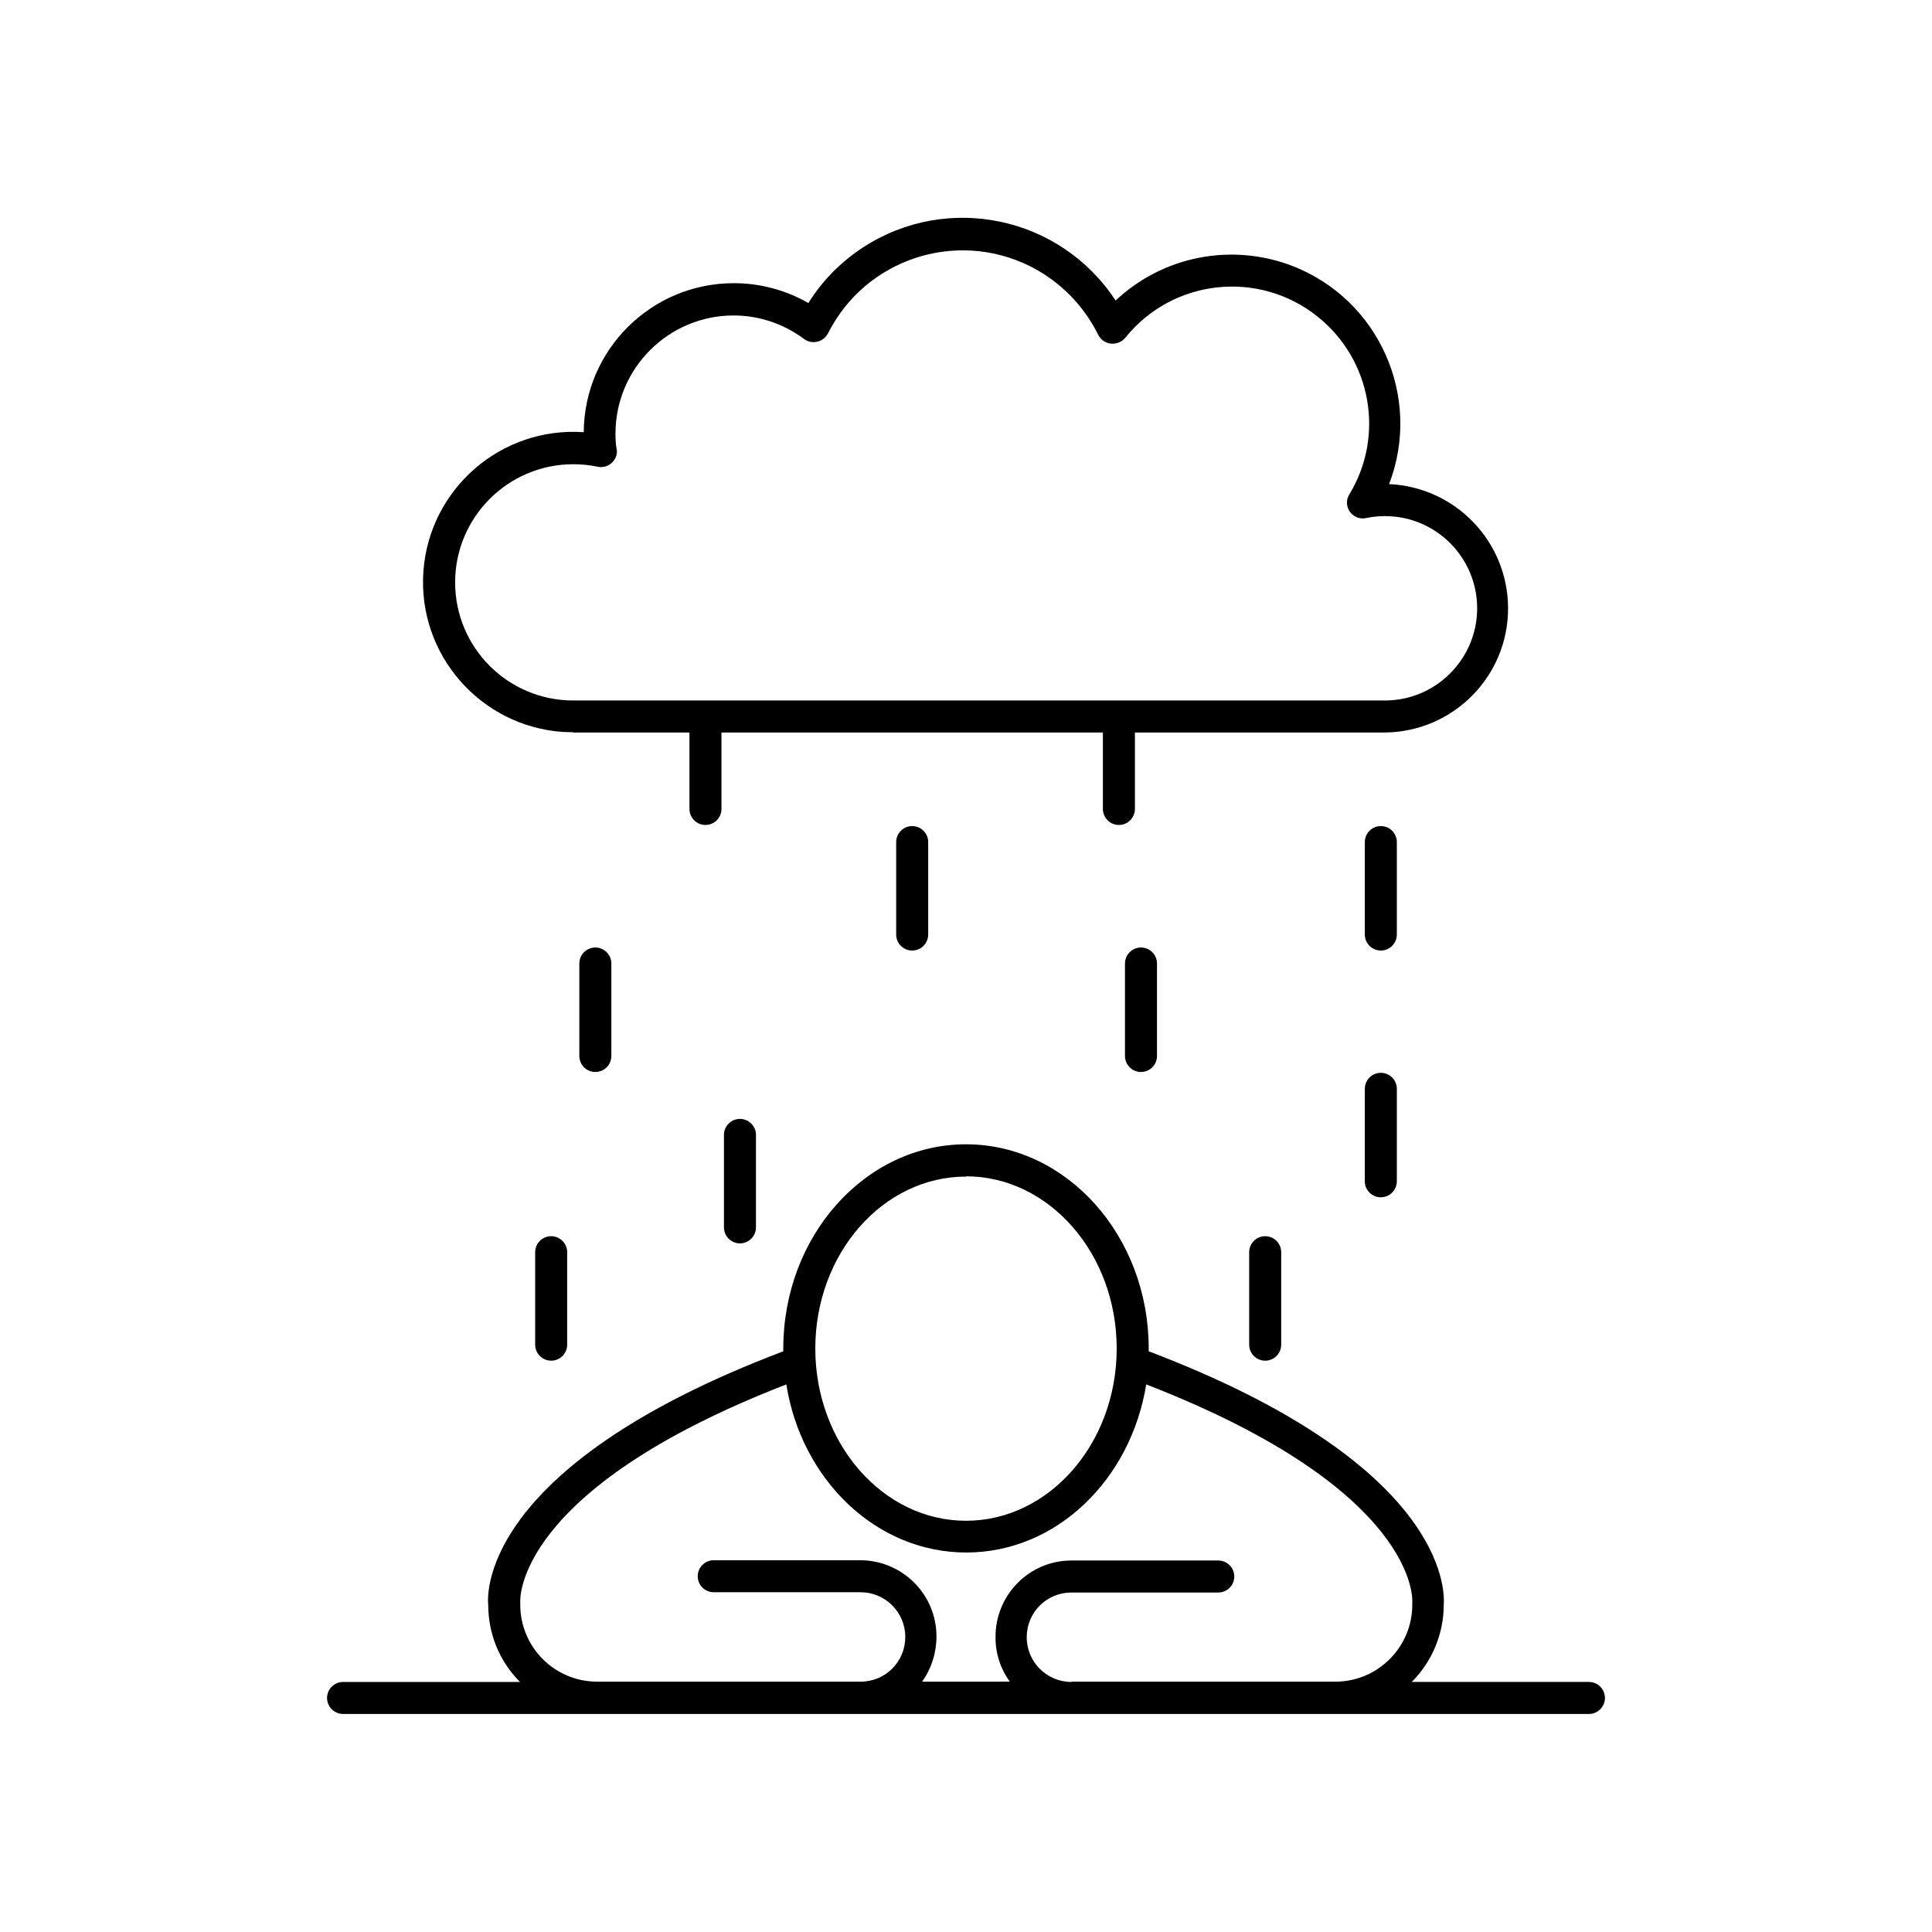 <?xml version="1.0" encoding="UTF-8"?>
<svg xmlns="http://www.w3.org/2000/svg" id="Capa_1" data-name="Capa 1" viewBox="0 0 70 70">
  <defs>
    <style>
      .cls-1 {
        fill: none;
      }
    </style>
  </defs>
  <rect class="cls-1" width="70" height="70"></rect>
  <g>
    <path d="M57.57,60.94h-6.42c.74-.74,1.16-1.75,1.16-2.8.04-.55.05-5.1-10.69-9.18v-.1c0-4.08-2.97-7.4-6.62-7.4s-6.62,3.32-6.62,7.4v.1c-11.21,4.25-10.71,9.02-10.69,9.19,0,1.05.41,2.05,1.15,2.79h-6.41c-.32,0-.58.26-.58.58s.26.58.58.58h45.14c.32,0,.58-.26.58-.58s-.26-.58-.58-.58h0ZM35,42.62c3.01,0,5.46,2.8,5.46,6.24s-2.45,6.24-5.46,6.24-5.46-2.8-5.46-6.24,2.45-6.23,5.46-6.23ZM38.82,60.94c-.89,0-1.62-.72-1.62-1.62s.72-1.62,1.62-1.62h5.32c.32,0,.58-.26.58-.58s-.26-.58-.58-.58h-5.32c-1.53,0-2.76,1.25-2.75,2.78,0,0,0,.01,0,.02,0,.57.18,1.13.52,1.59h-3.18c.34-.48.52-1.05.52-1.64,0-1.52-1.23-2.75-2.75-2.76h-5.32c-.32,0-.58.26-.58.58s.26.58.58.58h5.32c.89,0,1.62.72,1.62,1.62s-.72,1.62-1.62,1.62h-9.54c-1.55,0-2.8-1.26-2.79-2.81,0,0,0,0,0-.01,0-.02,0-.04,0-.07,0-.04-.26-4.04,9.64-7.88.55,3.46,3.26,6.09,6.52,6.09s5.96-2.63,6.52-6.09c9.9,3.84,9.64,7.84,9.64,7.87,0,.04,0,.07,0,.11,0,1.54-1.25,2.79-2.79,2.79h-9.55Z"></path>
    <path d="M32.47,30.51v3.35c0,.32.26.58.58.58s.58-.26.58-.58v-3.35c0-.32-.26-.58-.58-.58s-.58.26-.58.58Z"></path>
    <path d="M50.61,30.51c0-.32-.26-.58-.58-.58s-.58.26-.58.58v3.35c0,.32.26.58.58.58s.58-.26.58-.58v-3.35Z"></path>
    <path d="M50.03,38.87c-.32,0-.58.26-.58.58v3.35c0,.32.26.58.58.58s.58-.26.58-.58v-3.35c0-.32-.26-.58-.58-.58h0Z"></path>
    <path d="M40.76,34.91v3.35c0,.32.26.58.58.58s.58-.26.58-.58v-3.35c0-.32-.26-.58-.58-.58s-.58.26-.58.58Z"></path>
    <path d="M20.99,34.91v3.35c0,.32.26.58.58.58s.58-.26.58-.58v-3.35c0-.32-.26-.58-.58-.58s-.58.26-.58.58Z"></path>
    <path d="M26.23,41.12v3.35c0,.32.26.58.58.58s.58-.26.58-.58v-3.35c0-.32-.26-.58-.58-.58s-.58.26-.58.58Z"></path>
    <path d="M19.39,45.37v3.35c0,.32.26.58.58.58s.58-.26.58-.58v-3.35c0-.32-.26-.58-.58-.58s-.58.26-.58.58Z"></path>
    <path d="M45.26,45.37v3.35c0,.32.26.58.58.58s.58-.26.58-.58v-3.35c0-.32-.26-.58-.58-.58s-.58.26-.58.58Z"></path>
    <path d="M20.77,26.54h4.21v2.77c0,.32.26.58.58.58s.58-.26.58-.58v-2.77h13.82v2.77c0,.32.26.58.58.58s.58-.26.58-.58v-2.77h9.05c2.49-.02,4.49-2.05,4.47-4.53-.02-2.4-1.91-4.36-4.31-4.47,1.21-3.16-.37-6.7-3.52-7.91-2.2-.84-4.68-.35-6.39,1.26-2-3.06-6.1-3.92-9.16-1.92-.79.52-1.47,1.2-1.97,2.01-.82-.47-1.75-.72-2.7-.72-2.99,0-5.42,2.41-5.44,5.4-3-.21-5.6,2.06-5.81,5.05-.21,3,2.06,5.6,5.05,5.81.12,0,.25.01.37.01h0ZM20.77,16.82c.3,0,.59.03.88.09.31.07.62-.13.69-.44.01-.06.02-.13,0-.2-.03-.18-.04-.37-.04-.56,0-2.36,1.92-4.28,4.28-4.28.92,0,1.81.3,2.55.85.25.19.62.14.81-.11.02-.03.04-.06.06-.09,1.35-2.69,4.63-3.78,7.33-2.43,1.07.54,1.93,1.41,2.46,2.48.09.18.26.3.46.32.2.02.39-.06.52-.21,1.72-2.14,4.84-2.48,6.98-.76,1.94,1.56,2.43,4.31,1.14,6.43-.17.27-.08.63.19.79.13.08.28.1.42.07.23-.05.45-.07.68-.07,1.85,0,3.34,1.5,3.34,3.34s-1.5,3.34-3.34,3.34h-29.41c-2.37,0-4.28-1.92-4.28-4.28s1.92-4.28,4.28-4.28h0Z"></path>
  </g>
</svg>

